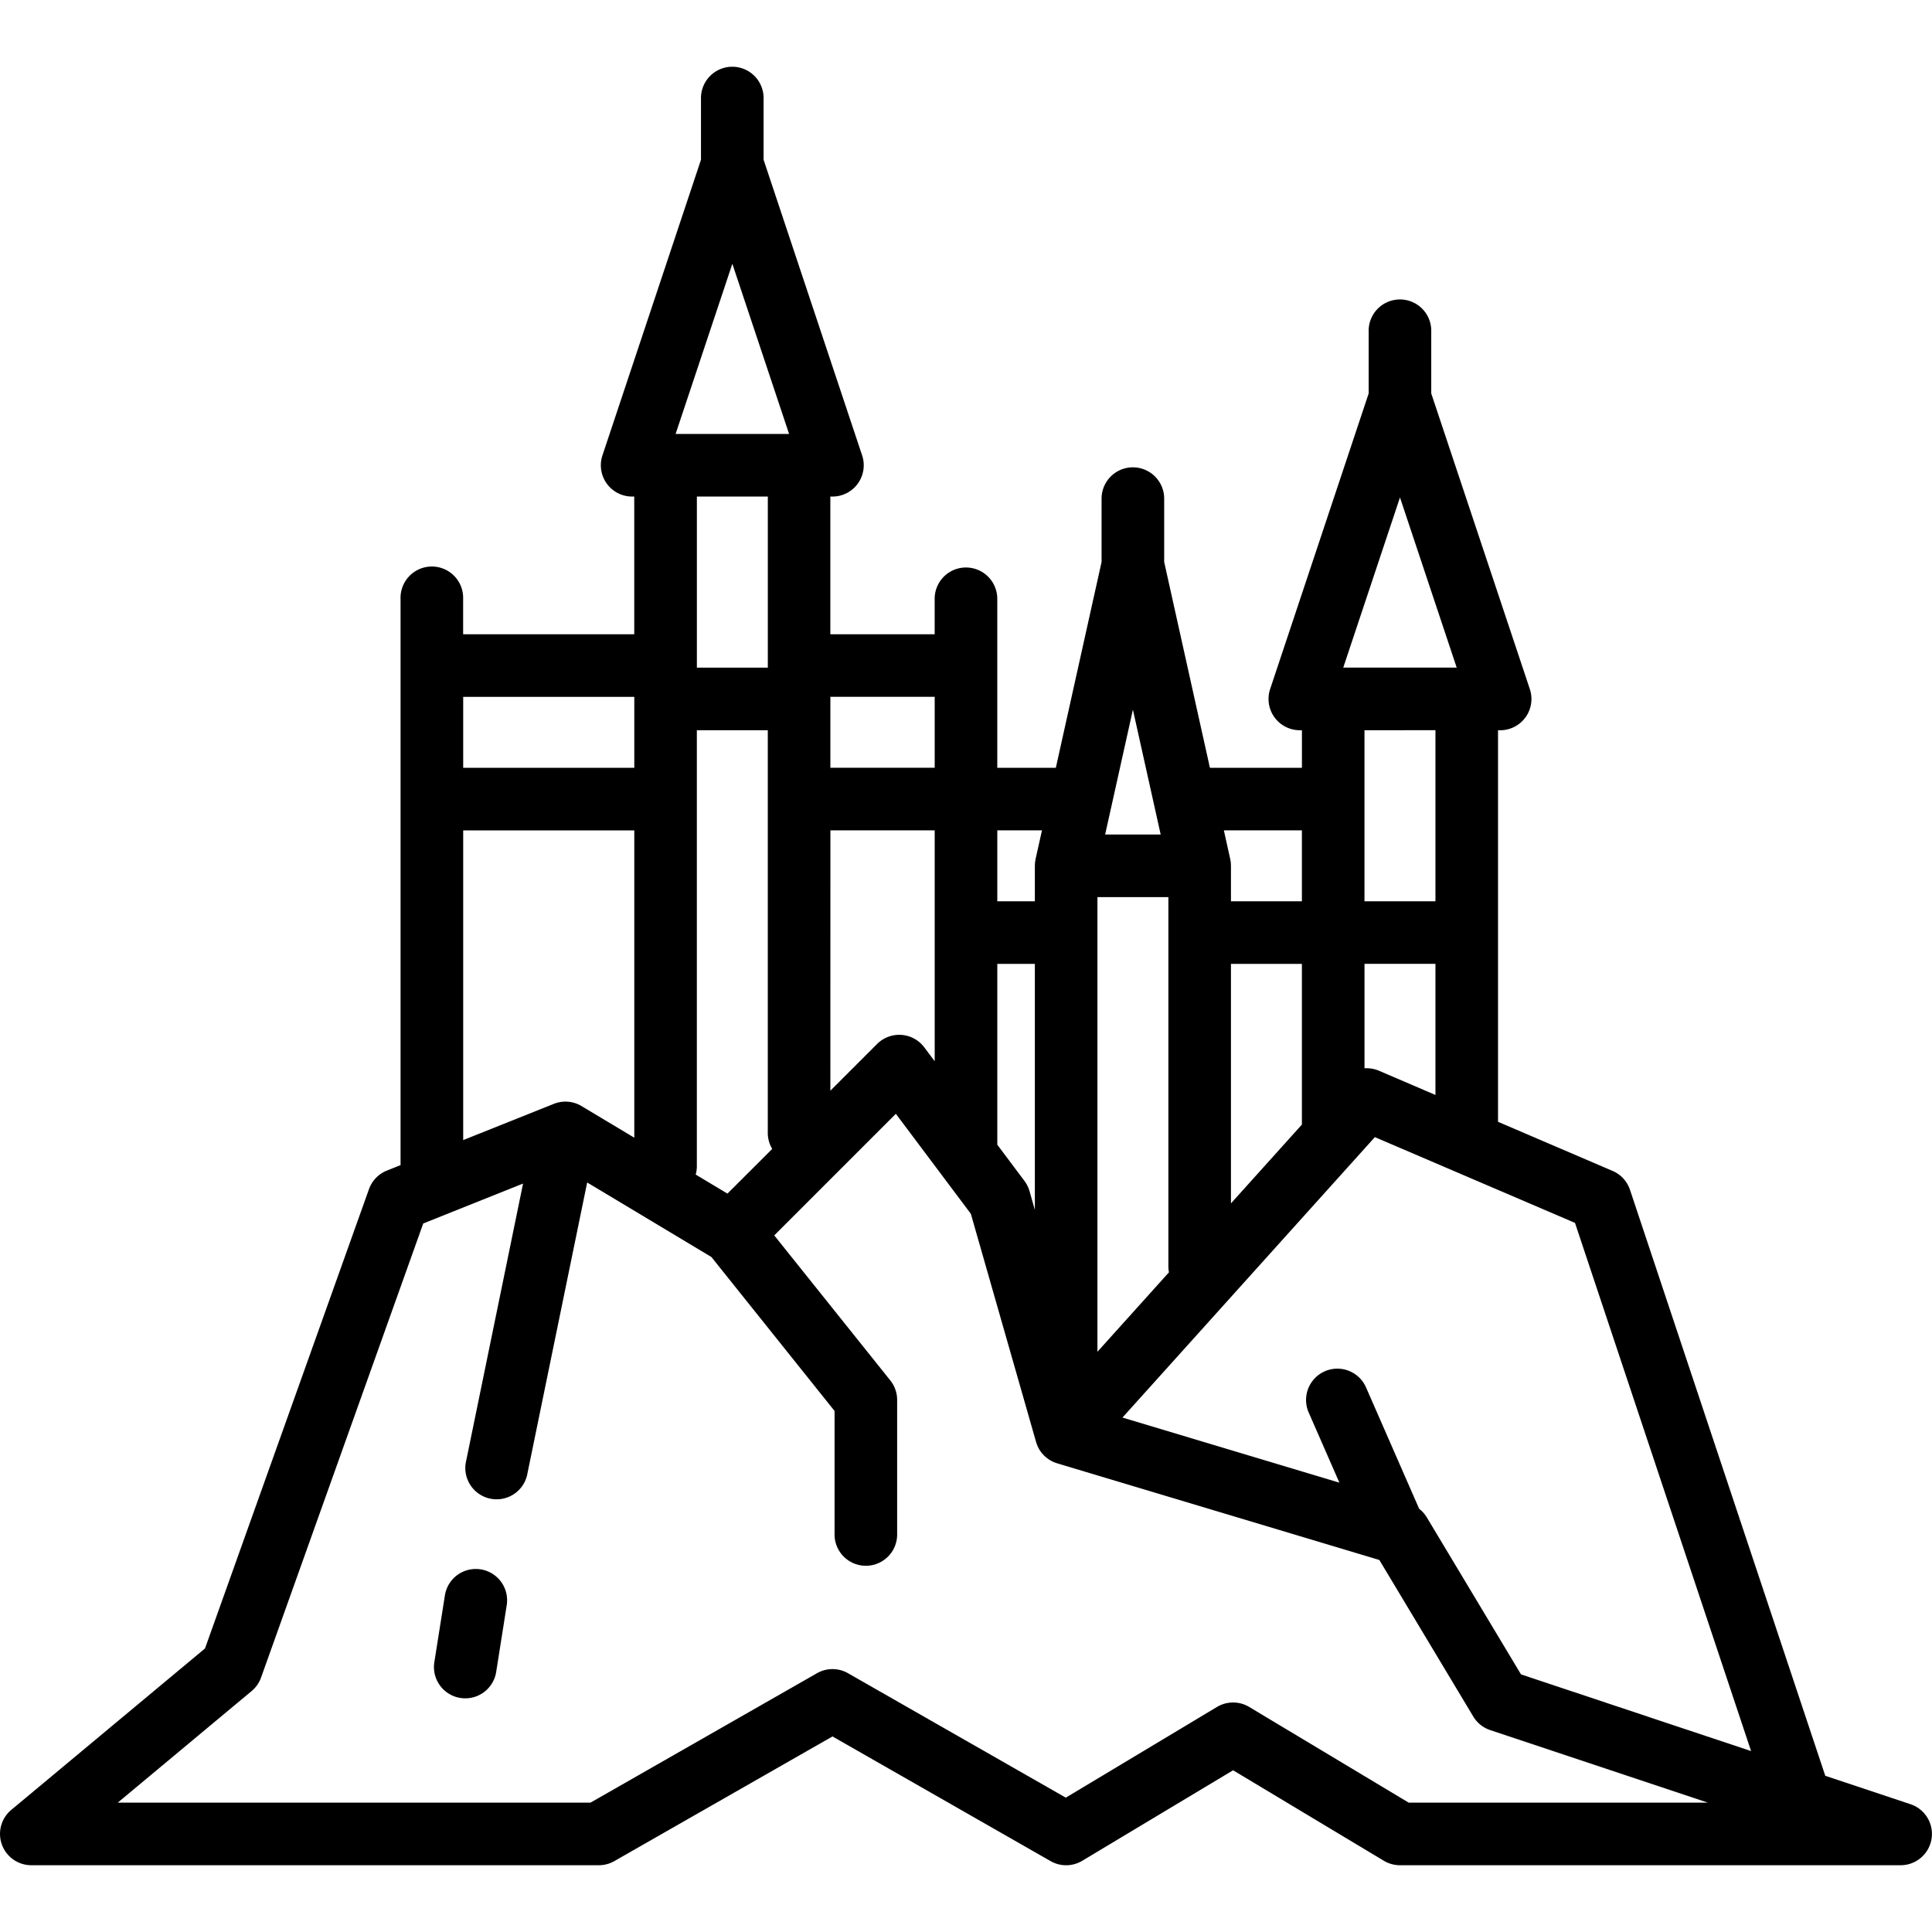 <svg width="64" height="64" xmlns="http://www.w3.org/2000/svg"><path d="m63.291 59.768-2.826-.942-6.47-19.413a1.037 1.037 0 0 0-.576-.625l-3.795-1.627v-12.97h.07a1.036 1.036 0 0 0 .983-1.366l-3.265-9.792v-2.044a1.037 1.037 0 1 0-2.073 0v2.044l-3.264 9.793a1.036 1.036 0 0 0 .983 1.364h.07v1.244H40.08l-1.515-6.818v-2.098a1.037 1.037 0 1 0-2.074 0v2.098l-1.515 6.818h-1.94v-5.598a1.037 1.037 0 1 0-2.074 0v1.175h-3.456v-4.562h.07a1.036 1.036 0 0 0 .983-1.364l-3.264-9.793V3.248a1.037 1.037 0 1 0-2.074 0v2.044l-3.264 9.793a1.036 1.036 0 0 0 .984 1.364h.069v4.562h-5.668v-1.175a1.037 1.037 0 1 0-2.073 0v18.76l-.454.182c-.276.11-.492.334-.592.614L6.791 54.607.373 59.955a1.037 1.037 0 0 0 .664 1.833h18.799c.18 0 .358-.047.514-.136l7.227-4.13 7.226 4.13a1.036 1.036 0 0 0 1.048-.011l4.996-2.998 4.996 2.998c.16.096.345.147.533.147h16.587a1.037 1.037 0 0 0 .328-2.02zm-5.284-1.761-7.622-2.541-3.12-5.2a1.036 1.036 0 0 0-.254-.286l-1.759-4.02a1.036 1.036 0 1 0-1.9.831l1.017 2.324-7.186-2.156 8.361-9.29 6.63 2.841zM24.098 39.54l-1.052-.631c.024-.088.038-.18.038-.275V24.19h2.35v13.34c0 .193.054.374.147.529zm3.41-12.033h3.455v7.648l-.345-.46a1.037 1.037 0 0 0-1.563-.112l-1.548 1.548Zm5.529 4.423h1.244v8.148l-.178-.623a1.039 1.039 0 0 0-.168-.337l-.898-1.198zm10.09 5.323-2.35 2.611v-7.934h2.35zm-6.773-7.535h2.35v12.233c0 .067.007.132.019.196l-2.369 2.632Zm1.175-6.21.92 4.137h-1.84Zm8.15 11.961a1.035 1.035 0 0 0-.478-.08v-3.46h2.35v4.343zm.697-18.99 1.879 5.636h-3.758zm1.175 7.71v5.667H45.2V24.19zm-4.424 3.318v2.35h-2.35v-1.181l-.003-.063-.003-.045-.006-.041-.011-.065-.001-.005-.211-.95zm-8.822.95v.005c-.005.021-.008.043-.011.065l-.007.041-.003.045-.003.063v1.18h-1.244v-2.35h1.48zm-3.342-5.374v2.35h-3.456v-2.35zM24.26 8.738l1.88 5.638H22.38zm1.175 7.711v5.668h-2.35v-5.668zm-4.423 6.635v2.35h-5.668v-2.35zm-5.668 4.424h5.668v10.18l-1.748-1.048a1.037 1.037 0 0 0-.918-.073l-3.002 1.2Zm31.32 32.207-5.283-3.17a1.037 1.037 0 0 0-1.067 0l-5.008 3.005-7.214-4.122a1.037 1.037 0 0 0-1.029 0l-7.502 4.287H3.9l4.435-3.696c.143-.119.25-.273.313-.448L14.02 40.53l3.307-1.323-1.882 9.172a1.037 1.037 0 1 0 2.03.416l1.976-9.624 4.115 2.469 4.08 5.1v4.059a1.037 1.037 0 1 0 2.073 0v-4.423c0-.236-.08-.464-.227-.648l-3.844-4.804 4.028-4.028 2.485 3.314 2.16 7.556c.001.007.004.013.006.02l.031.086.011.028c.016.036.034.071.054.105v.001c.02.035.043.069.068.101l.017.022c.02.023.039.046.06.067l.029.03.026.026.033.027.032.025c.025.02.051.038.078.055l.019.012c.035.02.071.04.108.056l.013.005c.033.015.067.027.1.038l.013.004 10.66 3.198.017.01 3.108 5.18c.127.212.326.371.561.45l7.21 2.403h-9.912z"/><path d="M15.923 51.987a1.036 1.036 0 0 0-1.185.862l-.35 2.212a1.037 1.037 0 1 0 2.049.323l.349-2.211a1.037 1.037 0 0 0-.863-1.186z"/></svg>